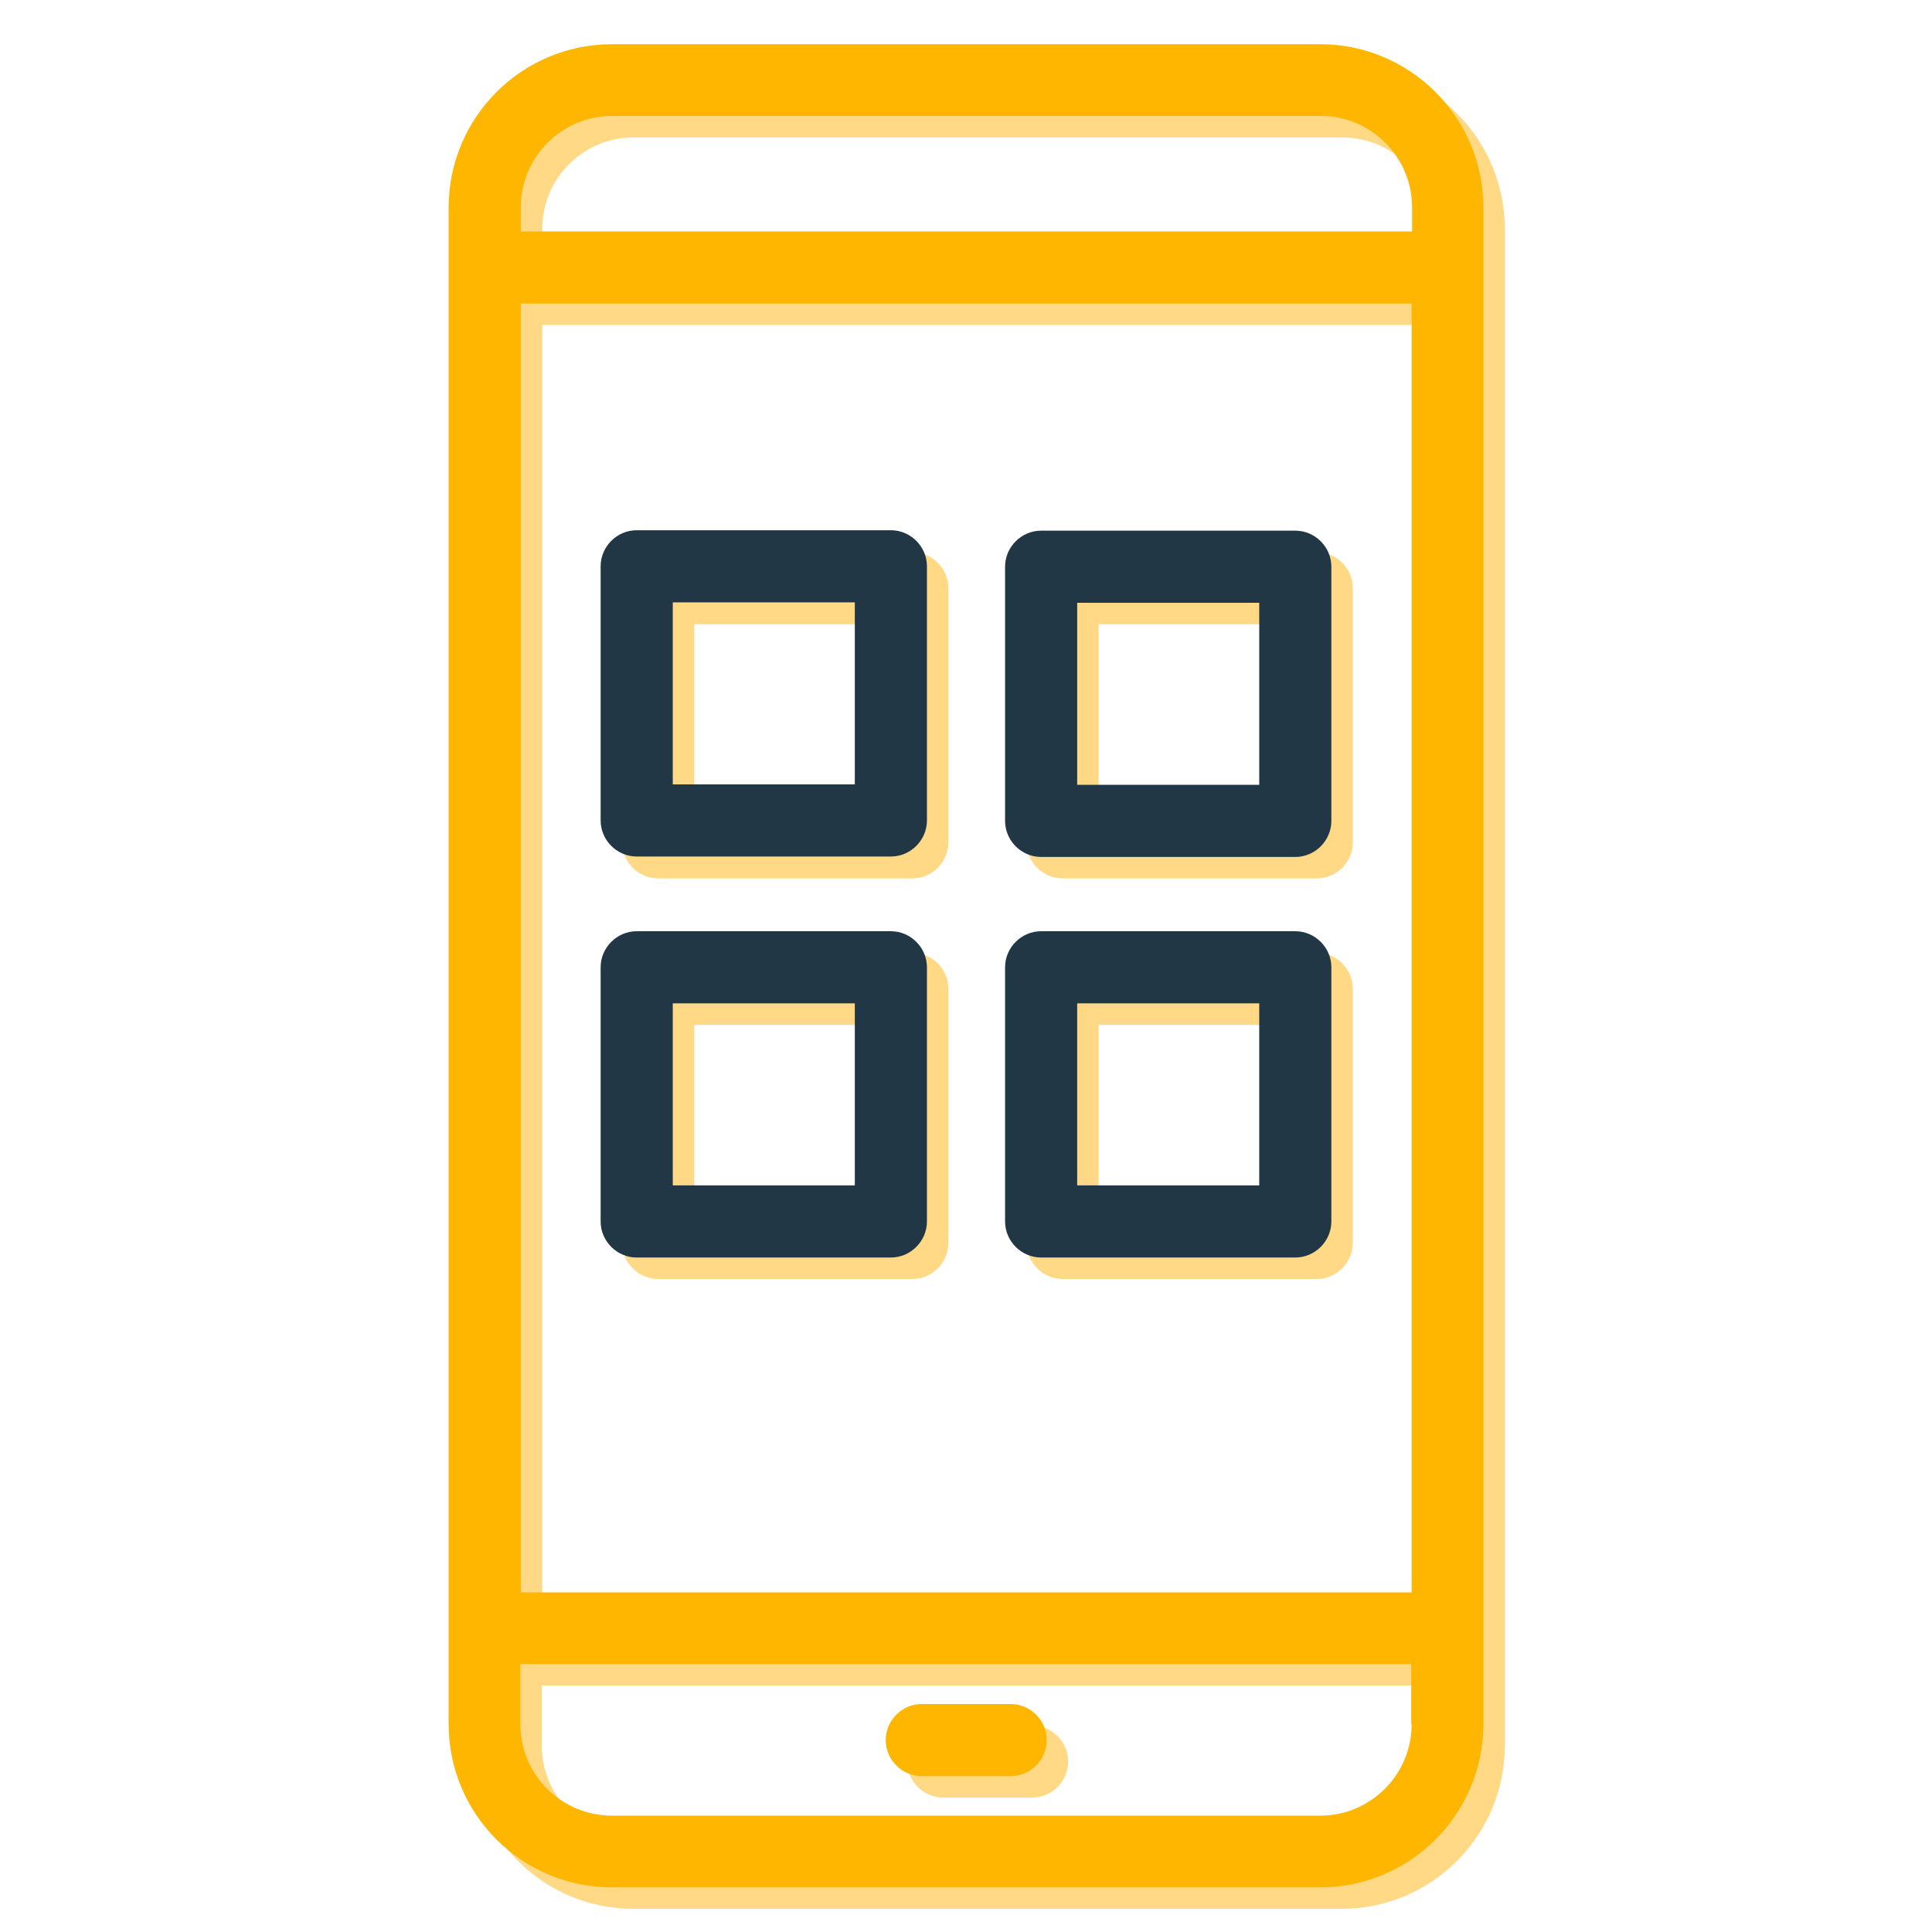 <?xml version="1.0" encoding="UTF-8"?>
<svg id="Layer_1" data-name="Layer 1" xmlns="http://www.w3.org/2000/svg" viewBox="0 0 45 45">
  <defs>
    <style>
      .cls-1 {
        fill: #223746;
      }

      .cls-1, .cls-2, .cls-3 {
        stroke-width: 0px;
      }

      .cls-2 {
        fill: #ffd985;
      }

      .cls-3 {
        fill: #ffb600;
      }
    </style>
  </defs>
  <g>
    <path class="cls-2" d="m31.25,1.53H14.75c-2.1,0-3.8,1.71-3.8,3.8v35.33c0,2.1,1.71,3.8,3.8,3.8h16.5c2.1,0,3.8-1.71,3.8-3.8V5.33c0-2.1-1.71-3.8-3.8-3.8Zm2.13,39.13c0,1.17-.95,2.13-2.13,2.13H14.75c-1.17,0-2.13-.95-2.13-2.13v-1.4h20.75v1.4Zm0-3.07H12.63V7.57h20.75v30.03Zm0-31.7H12.63v-.56c0-1.17.95-2.13,2.13-2.13h16.5c1.17,0,2.13.95,2.13,2.13v.56Z"/>
    <path class="cls-2" d="m24.75,12.86c-.46,0-.84.38-.84.84v5.92c0,.46.38.84.84.84h5.92c.46,0,.84-.38.84-.84v-5.92c0-.46-.38-.84-.84-.84h-5.92Zm5.08,5.92h-4.24v-4.24h4.24v4.24Z"/>
    <path class="cls-2" d="m21.25,12.86h-5.92c-.46,0-.84.38-.84.84v5.92c0,.46.38.84.84.84h5.92c.46,0,.84-.38.84-.84v-5.92c0-.46-.38-.84-.84-.84Zm-.84,5.92h-4.24v-4.24h4.24v4.24Z"/>
    <path class="cls-2" d="m30.67,22.19h-5.92c-.46,0-.84.38-.84.84v5.92c0,.46.38.84.84.84h5.92c.46,0,.84-.38.84-.84v-5.92c0-.46-.38-.84-.84-.84Zm-.84,5.92h-4.24v-4.24h4.24v4.24Z"/>
    <path class="cls-2" d="m21.25,22.19h-5.92c-.46,0-.84.38-.84.84v5.92c0,.46.38.84.84.84h5.92c.46,0,.84-.38.84-.84v-5.92c0-.46-.38-.84-.84-.84Zm-.84,5.92h-4.24v-4.24h4.24v4.24Z"/>
    <path class="cls-2" d="m21.97,41.87h2.07c.46,0,.84-.38.84-.84s-.38-.84-.84-.84h-2.07c-.46,0-.84.38-.84.84s.38.84.84.84Z"/>
  </g>
  <g>
    <path class="cls-3" d="m30.75,1.03H14.25c-2.1,0-3.8,1.71-3.8,3.8v35.33c0,2.1,1.71,3.8,3.8,3.8h16.5c2.1,0,3.8-1.71,3.8-3.8V4.83c0-2.1-1.71-3.8-3.8-3.8Zm2.13,39.13c0,1.17-.95,2.13-2.13,2.13H14.25c-1.17,0-2.13-.95-2.13-2.13v-1.4h20.75v1.4Zm0-3.07H12.13V7.07h20.75v30.03Zm0-31.7H12.13v-.56c0-1.17.95-2.13,2.13-2.13h16.5c1.17,0,2.13.95,2.13,2.13v.56Z"/>
    <path class="cls-1" d="m24.25,12.36c-.46,0-.84.38-.84.84v5.92c0,.46.38.84.84.84h5.92c.46,0,.84-.38.84-.84v-5.92c0-.46-.38-.84-.84-.84h-5.92Zm5.08,5.92h-4.24v-4.24h4.24v4.24Z"/>
    <path class="cls-1" d="m14.83,19.95h5.92c.46,0,.84-.38.84-.84v-5.92c0-.46-.38-.84-.84-.84h-5.92c-.46,0-.84.38-.84.84v5.92c0,.46.38.84.84.84Zm.84-5.92h4.24v4.24h-4.24v-4.24Z"/>
    <path class="cls-1" d="m30.17,21.69h-5.92c-.46,0-.84.38-.84.84v5.92c0,.46.38.84.84.84h5.92c.46,0,.84-.38.84-.84v-5.92c0-.46-.38-.84-.84-.84Zm-.84,5.92h-4.24v-4.24h4.24v4.24Z"/>
    <path class="cls-1" d="m21.59,28.45v-5.92c0-.46-.38-.84-.84-.84h-5.92c-.46,0-.84.38-.84.84v5.92c0,.46.38.84.84.84h5.92c.46,0,.84-.38.84-.84Zm-1.68-.84h-4.24v-4.24h4.24v4.24Z"/>
    <path class="cls-3" d="m21.47,41.37h2.07c.46,0,.84-.38.84-.84s-.38-.84-.84-.84h-2.07c-.46,0-.84.38-.84.84s.38.84.84.84Z"/>
  </g>
</svg>